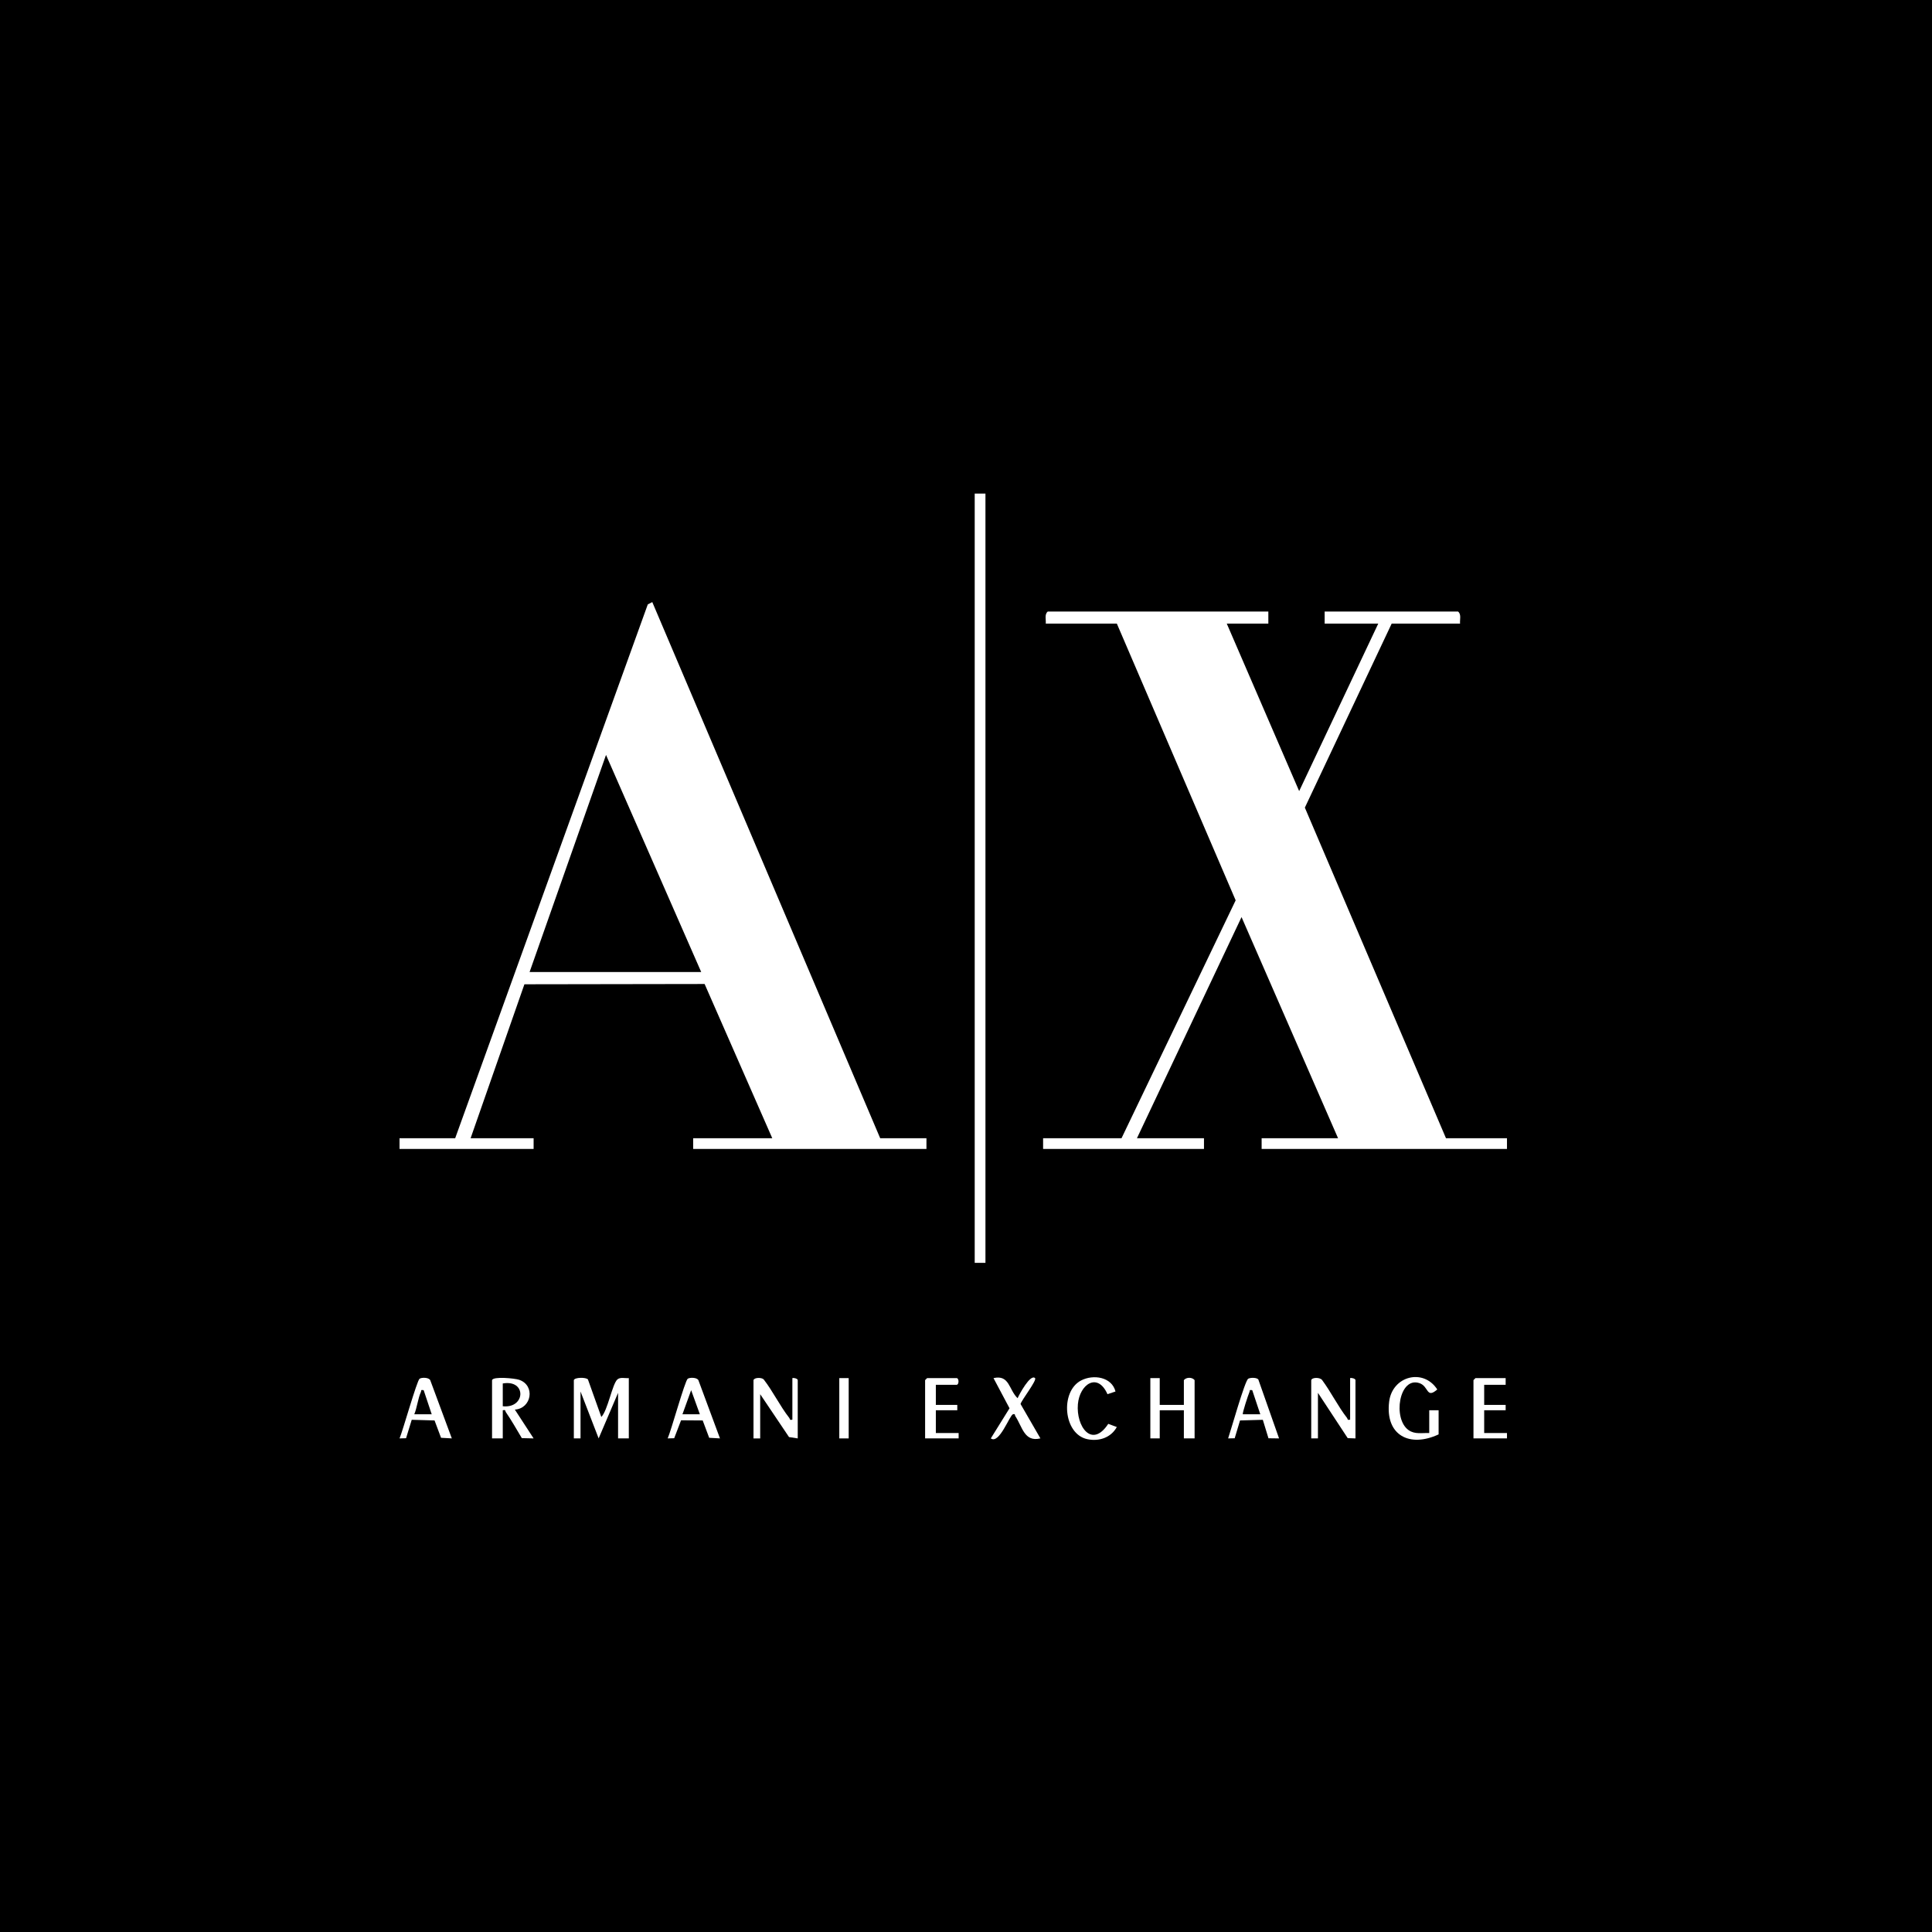 <?xml version="1.0" encoding="UTF-8"?>
<svg id="Layer_1" data-name="Layer 1" xmlns="http://www.w3.org/2000/svg" viewBox="0 0 1080 1080">
  <rect y="-6.56" width="1080" height="1097.58"/>
  <g>
    <path d="M842.41,636.27v5.99h-137.15v-5.99h42.72l-53.95-123.61-58.47,123.61h37.47v5.99h-89.93v-5.99h43.84l63.8-132.98-66.42-154.7h-39.73c.21-2.26-.83-5.15,1.13-6.74h123.29v6.74h-23.24l40.47,93.64,44.22-93.64h-29.97v-6.74h74.57c1.96,1.59.91,4.48,1.12,6.74h-38.22l-48.54,102.88,78.89,184.8h34.1Z" style="fill: #fff;"/>
    <path d="M492.03,636.27l-127.4-299.7-2.51,1.28-107.67,298.42h-31.11v5.99h74.95v-5.99h-35.22l30.08-86.05,100.73-.16,37.82,86.21h-44.22v5.99h130.41v-5.99h-25.86ZM296.04,543.37l42.73-121.36,53.21,121.36h-95.94Z" style="fill: #fff;"/>
    <rect x="544.87" y="275.92" width="6" height="430.02" style="fill: #fff;"/>
    <path d="M351.51,770.37v33.71h-6v-25.47l-10.86,25.46-10.13-26.21v26.22h-3.74v-32.59c.49-1.61,6.83-1.65,7.88-.38l7.48,20.98c3.6-3.6,6.12-18.46,8.99-20.98,1.61-1.42,4.32-.55,6.38-.74Z" style="fill: #fff;"/>
    <path d="M287.8,787.97c9.37-.59,11.58-13.51,2.42-16.65-2.38-.82-14.48-2.03-15.16.17v32.59h5.99v-15.73c1.81-.4,1.22.3,1.68.98,3.2,4.67,6.08,9.72,8.97,14.59l6.59.16-10.49-16.11ZM281.05,786.1v-12.73c13.45-2.36,12.77,14.11,0,12.73Z" style="fill: #fff;"/>
    <path d="M667.79,771.49v32.59h-6v-15.73h-13.49v15.73h-5.25v-33.71h5.25v14.98h13.49v-13.86c1.45-1.75,4.65-1.68,6,0Z" style="fill: #fff;"/>
    <path d="M445.94,771.49v32.59l-4.87-.75-16.12-23.97v24.72h-3.74v-32.59c.47-1.51,4.45-1.58,5.67-.42,5.17,6.64,9.21,15.04,14.35,21.58.48.61-.03,1.36,1.71.94v-23.22c.87-.3,3,.33,3,1.12Z" style="fill: #fff;"/>
    <path d="M757.72,771.49v32.59l-4.34-.15-16.64-25.32v25.47h-3.75v-32.59c.51-1.65,4.96-1.59,6.06-.06,4.92,6.59,8.94,14.82,13.96,21.22.48.61-.03,1.36,1.72.94v-23.22c.87-.3,2.99.33,2.99,1.12Z" style="fill: #fff;"/>
    <path d="M804.19,788.35v13.48c-16.18,7.57-29.93.55-27.65-18.27,1.75-14.41,19.15-18.87,26.9-6.84-6.18,5.38-4.67-1.73-9.94-3.53-11.41-3.88-15.12,19.99-6.06,26.28,3.52,2.45,7.47,1.46,11.51,1.61v-12.73h5.24Z" style="fill: #fff;"/>
    <path d="M390.42,771.56c-.81-1.63-4.76-1.64-5.97-.84-1.54,1.02-9.39,29.41-11.21,33.35l3.64-.09,3.84-10.03,12.09.09,3.63,9.7,6.03.33-12.05-32.51ZM381.49,790.59l4.87-13.47,4.87,13.47h-9.74Z" style="fill: #fff;"/>
    <path d="M703.4,771.11c-.93-1.12-4.44-1.1-5.65-.38-1.89,1.13-9.75,29.17-11.22,33.35l3.67-.08,2.98-9.96,12.74-.36,3.16,10.32,5.92.08-11.6-32.97ZM694.77,790.59c-.47-.44,3.1-11.16,3.67-12.43.4-.88-.35-1.35,1.57-1.05l4.5,13.48h-9.74Z" style="fill: #fff;"/>
    <path d="M240.52,771.56c-.8-1.63-4.76-1.65-5.97-.84-1.47.97-9.46,29.4-11.2,33.36l3.64-.1,3.17-10.31,12.76.37,3.63,9.7,6.02.33-12.05-32.51ZM231.59,790.59c1.55-3.73,2.06-8.92,3.68-12.43.4-.86-.37-1.35,1.56-1.05l4.5,13.48h-9.74Z" style="fill: #fff;"/>
    <path d="M581.6,804.07c-9.06,2.21-10.07-6.5-14.07-12.5-.28-.42.11-1.42-1.29-.98-1.88.6-7.66,16.96-12.37,13.48l10.46-16.84-8.96-16.86c9.01-2.06,8.51,6.55,13.48,11.23.9-2.11,7.14-13.71,9.74-11.23,1.21,1.16-7.54,12.28-8.1,14.48l11.11,19.22Z" style="fill: #fff;"/>
    <path d="M535.88,801.08v3h-18.74v-32.59l1.13-1.12h16.48c1.41,0,1.41,3.74,0,3.74h-11.61v11.24h11.99v3h-11.99v12.73h12.74Z" style="fill: #fff;"/>
    <polygon points="842.41 801.08 842.41 804.08 823.68 804.08 823.68 771.49 824.8 770.37 841.67 770.37 841.67 774.11 829.67 774.11 829.67 785.35 841.67 785.35 841.67 788.35 829.67 788.35 829.67 801.08 842.41 801.08" style="fill: #fff;"/>
    <path d="M624.31,797.71c-3.28,5.98-9.99,8.19-16.53,6.79-13.43-2.89-15.24-26.62-3.48-32.79,6.95-3.64,17.23-1.96,19.27,6.14l-4.48,1.51c-5.52-12.46-15.57-5.58-16.54,5.58-1.07,12.31,7.74,25.04,16.97,11l4.79,1.77Z" style="fill: #fff;"/>
    <rect x="469.17" y="770.37" width="5.25" height="33.71" style="fill: #fff;"/>
  </g>
</svg>